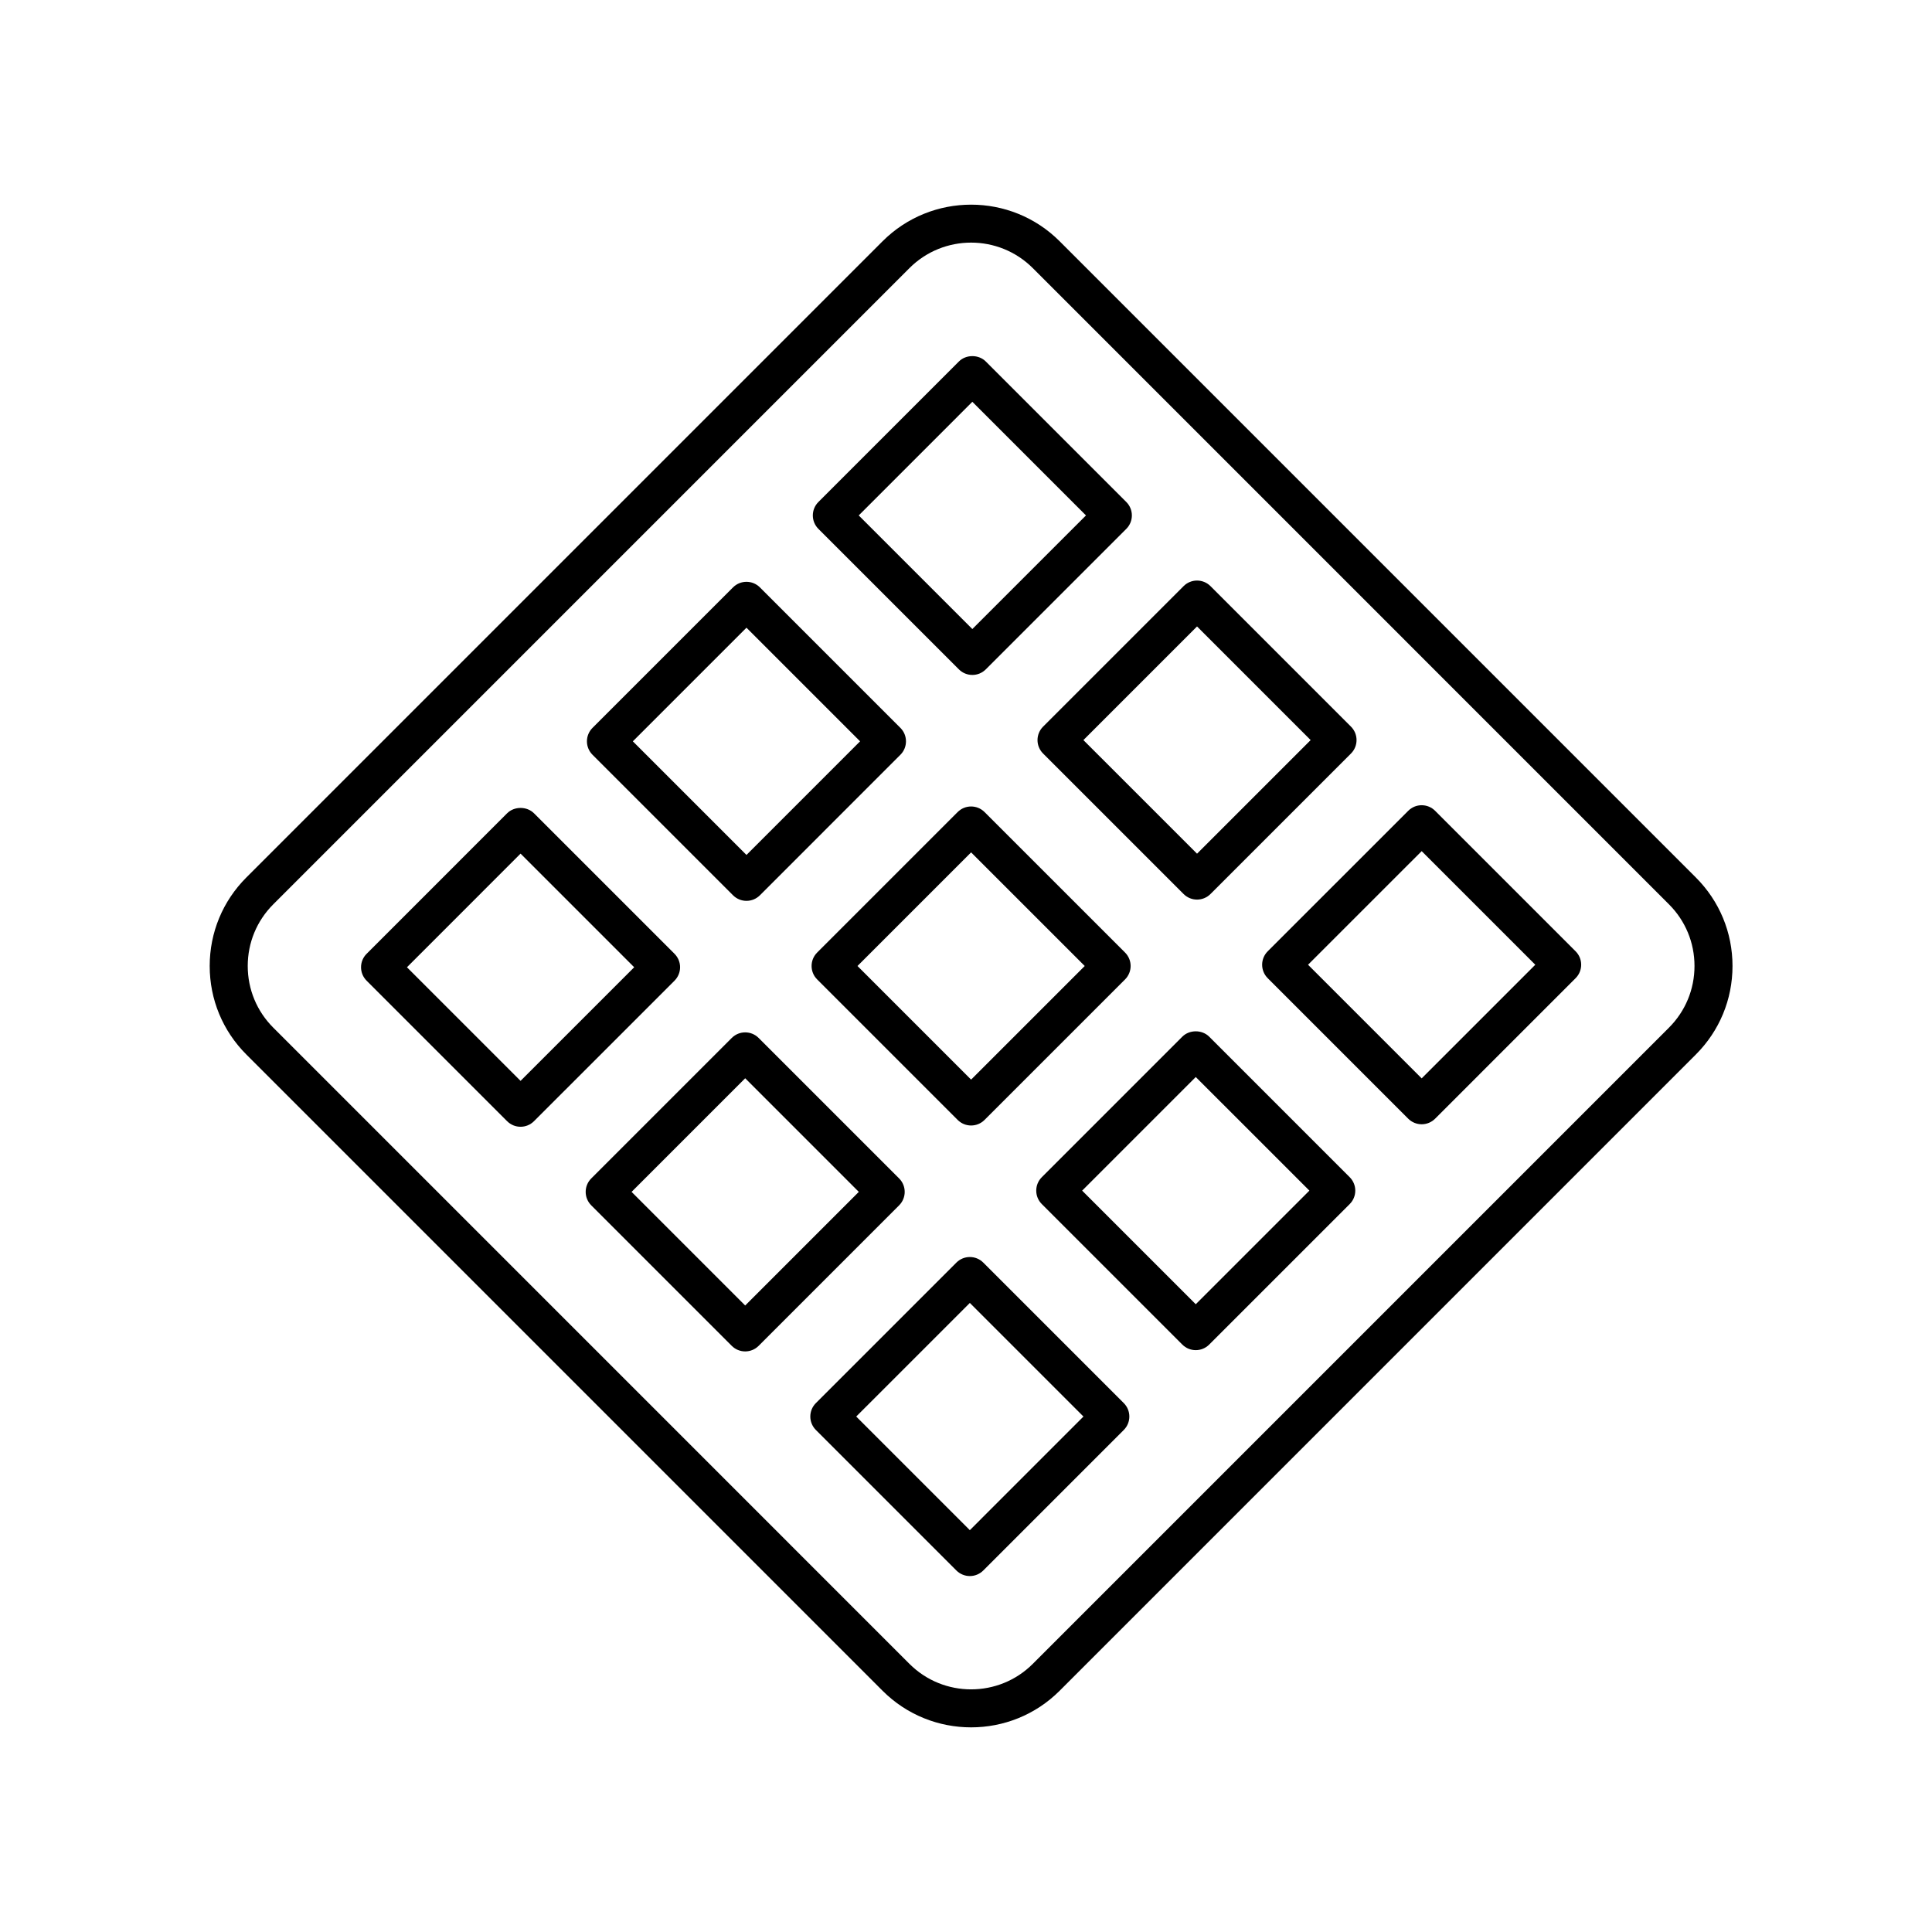 <?xml version="1.0" encoding="UTF-8"?>
<!-- Uploaded to: SVG Repo, www.svgrepo.com, Generator: SVG Repo Mixer Tools -->
<svg fill="#000000" width="800px" height="800px" version="1.1" viewBox="144 144 512 512" xmlns="http://www.w3.org/2000/svg">
 <g>
  <path d="m424.82 207.94c-12.941-12.941-33.996-12.934-46.934 0l-168.59 168.59c-6.269 6.266-9.723 14.602-9.723 23.469s3.453 17.199 9.723 23.465l168.59 168.6c6.469 6.469 14.969 9.703 23.469 9.703 8.496 0 16.996-3.234 23.465-9.703l168.59-168.6c6.269-6.266 9.723-14.602 9.723-23.465 0-8.867-3.453-17.199-9.723-23.465zm161.47 208.4-168.59 168.6c-9.008 9.008-23.672 9.016-32.688 0l-168.59-168.6c-4.367-4.363-6.769-10.168-6.769-16.344 0-6.176 2.402-11.977 6.769-16.344l168.59-168.6c4.508-4.504 10.422-6.758 16.344-6.758 5.918 0 11.836 2.254 16.344 6.758l168.59 168.6c4.363 4.363 6.769 10.168 6.769 16.344 0 6.176-2.406 11.98-6.769 16.344z"/>
  <path d="m398.12 321.39c0.984 0.984 2.273 1.477 3.562 1.477s2.578-0.492 3.562-1.477l37.238-37.234c0.945-0.945 1.477-2.227 1.477-3.562 0-1.336-0.531-2.617-1.477-3.562l-37.238-37.238c-1.891-1.891-5.234-1.891-7.125 0l-37.234 37.238c-1.969 1.969-1.969 5.156 0 7.125zm3.562-70.91 30.113 30.113-30.113 30.109-30.109-30.109z"/>
  <path d="m338.26 381.26c0.945 0.945 2.227 1.477 3.562 1.477 1.336 0 2.617-0.531 3.562-1.477l37.234-37.238c1.969-1.969 1.969-5.156 0-7.125l-37.234-37.234c-1.969-1.969-5.156-1.969-7.125 0l-37.238 37.234c-0.945 0.945-1.477 2.227-1.477 3.562 0 1.336 0.531 2.617 1.477 3.562zm3.562-70.91 30.109 30.109-30.109 30.113-30.113-30.113z"/>
  <path d="m324.23 400.33c0-1.336-0.531-2.617-1.477-3.562l-37.238-37.238c-1.891-1.891-5.234-1.891-7.125 0l-37.234 37.238c-1.969 1.969-1.969 5.156 0 7.125l37.234 37.234c0.984 0.984 2.273 1.477 3.562 1.477 1.289 0 2.578-0.492 3.562-1.477l37.238-37.234c0.945-0.945 1.477-2.227 1.477-3.562zm-42.277 30.113-30.109-30.109 30.109-30.113 30.113 30.113z"/>
  <path d="m418.95 340.13c0 1.336 0.531 2.617 1.477 3.562l37.238 37.234c0.984 0.984 2.273 1.477 3.562 1.477 1.289 0 2.578-0.492 3.562-1.477l37.234-37.234c1.969-1.969 1.969-5.156 0-7.125l-37.234-37.238c-0.945-0.945-2.227-1.477-3.562-1.477-1.336 0-2.617 0.531-3.562 1.477l-37.238 37.238c-0.945 0.945-1.477 2.227-1.477 3.562zm42.277-30.113 30.109 30.113-30.109 30.109-30.113-30.109z"/>
  <path d="m397.79 359.2-37.234 37.234c-1.969 1.969-1.969 5.156 0 7.125l37.234 37.234c0.984 0.984 2.273 1.477 3.562 1.477 1.289 0 2.578-0.492 3.562-1.477l37.238-37.234c0.945-0.945 1.477-2.227 1.477-3.562s-0.531-2.617-1.477-3.562l-37.238-37.234c-1.969-1.969-5.156-1.969-7.125 0zm3.562 70.906-30.109-30.109 30.109-30.109 30.113 30.109z"/>
  <path d="m382.28 456.3-37.234-37.234c-1.969-1.969-5.156-1.969-7.125 0l-37.234 37.234c-1.969 1.969-1.969 5.156 0 7.125l37.234 37.238c0.945 0.945 2.227 1.477 3.562 1.477s2.617-0.531 3.562-1.477l37.234-37.238c1.969-1.969 1.969-5.16 0-7.125zm-40.797 33.672-30.109-30.113 30.109-30.109 30.109 30.109z"/>
  <path d="m524.32 358.87c-1.969-1.969-5.156-1.969-7.125 0l-37.238 37.234c-0.945 0.945-1.477 2.227-1.477 3.562 0 1.336 0.531 2.617 1.477 3.562l37.238 37.238c0.945 0.945 2.227 1.477 3.562 1.477 1.336 0 2.617-0.531 3.562-1.477l37.234-37.238c1.969-1.969 1.969-5.156 0-7.125zm-3.562 70.91-30.113-30.113 30.113-30.109 30.109 30.109z"/>
  <path d="m464.45 418.73c-1.891-1.891-5.234-1.891-7.125 0l-37.234 37.238c-1.969 1.969-1.969 5.156 0 7.125l37.234 37.234c0.984 0.984 2.273 1.477 3.562 1.477 1.289 0 2.578-0.492 3.562-1.477l37.238-37.234c0.945-0.945 1.477-2.227 1.477-3.562 0-1.336-0.531-2.617-1.477-3.562zm-3.562 70.91-30.109-30.109 30.109-30.113 30.113 30.109z"/>
  <path d="m404.58 478.6c-1.969-1.969-5.156-1.969-7.125 0l-37.238 37.234c-0.945 0.945-1.477 2.227-1.477 3.562 0 1.336 0.531 2.617 1.477 3.562l37.238 37.238c0.945 0.945 2.227 1.477 3.562 1.477 1.336 0 2.617-0.531 3.562-1.477l37.234-37.238c1.969-1.969 1.969-5.156 0-7.125zm-3.562 70.91-30.113-30.113 30.113-30.109 30.109 30.109z"/>
 </g>
</svg>